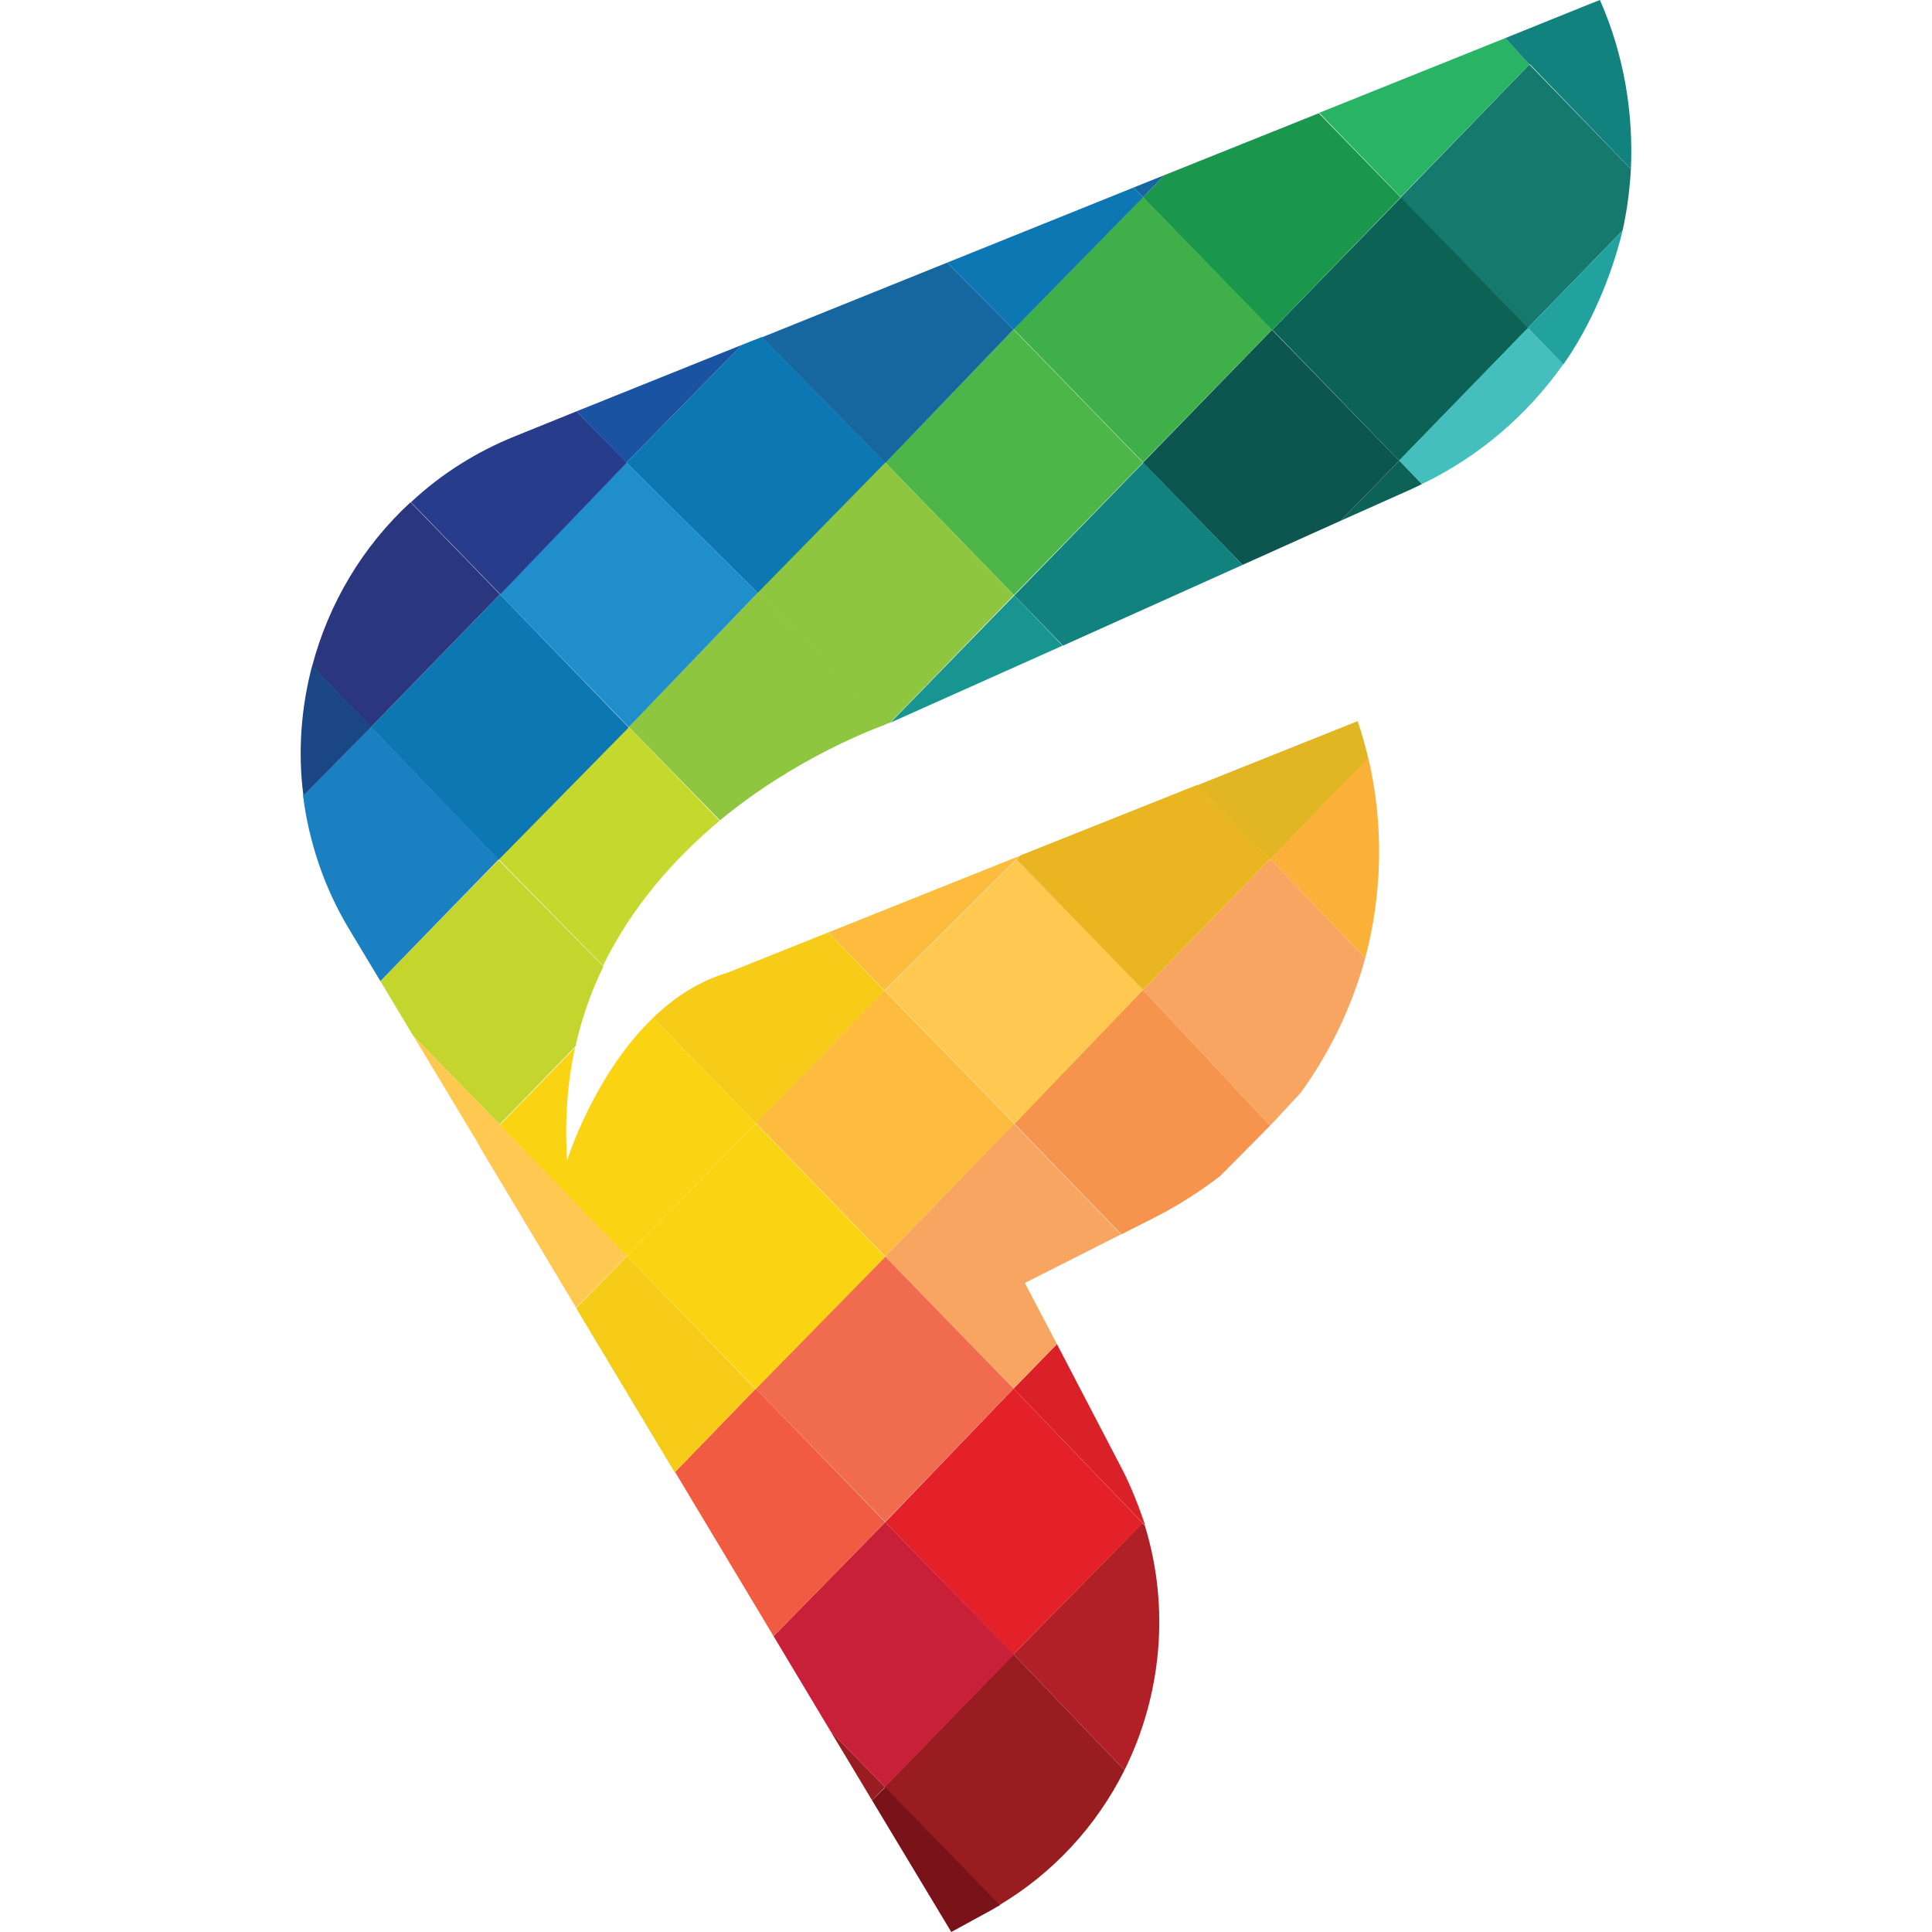 <svg xmlns="http://www.w3.org/2000/svg" xml:space="preserve" id="fider_svg__Layer_1" x="0" y="0" version="1.1" viewBox="0 0 512 512"><style>.fider_svg__st0{fill:#fdbc3d}.fider_svg__st1{fill:#8ec63f}.fider_svg__st5{fill:#ffc951}.fider_svg__st6{fill:#f6cc18}.fider_svg__st8{fill:#0d77b3}.fider_svg__st11{fill:#f8a561}.fider_svg__st12{fill:#fad412}.fider_svg__st19{fill:#981c20}.fider_svg__st26{fill:#12827f}.fider_svg__st27{fill:#0c6355}.fider_svg__st29{fill:#16669f}</style><path d="m270.3 226.8-2.3.9-48.5 19.4 14.9 15.4z" class="fider_svg__st0"/><path d="m200.8 157.1-34.2 35.5 24.2 24.8c20.4-16.9 42-24.7 43.9-25.4z" class="fider_svg__st1"/><path d="M200.8 157.1 166 122.6l-33.5 34.9 34.1 35.2z" style="fill:#208ecb"/><path d="m152.8 109-16.3 6.6c-10.2 4.1-19.6 10-27.6 17.5l23.7 24.4 33.5-34.9z" style="fill:#273c8b"/><path d="m297.2 327.1 8.7-4.4c6.1-3.1 11.9-6.8 17.4-11l13.3-13.4-33.7-36-34.1 35.5z" style="fill:#f6944e"/><path d="m269.4 227.8-34.9 34.7 34.4 35.3 34.1-35.5z" class="fider_svg__st5"/><path d="M219.5 247.1 193 257.7c-7.8 2.3-14.4 6.7-19.9 12l27.2 28 34.1-35.1z" class="fider_svg__st6"/><path d="m190.7 217.5-24.1-24.9-34.5 35.1 27.7 28.2c7.9-16.1 19.3-28.7 30.9-38.4" style="fill:#c5d82d"/><path d="m132.5 157.5-34.2 35.2 33.8 35.2 34.5-35.1z" class="fider_svg__st8"/><path d="m132.5 157.5-23.7-24.4c-12.7 11.7-21.7 26.8-26.1 43.5l15.6 16.1z" style="fill:#2a377e"/><path d="M280.1 356.2 268.6 368l34.9 36.3c-1.5-4.6-3.8-10.5-6.1-14.9z" style="fill:#da2128"/><path d="m271.6 340 25.5-12.9-28.4-29.3-34.1 35.2 34 35 11.5-11.8z" class="fider_svg__st11"/><path d="m234.4 262.5-34.1 35.1 34.3 35.4 34.2-35.2z" class="fider_svg__st0"/><path d="M173.1 269.7c-15.8 15.2-22.8 37.8-22.8 37.8-.7-10.8.1-20.8 2.1-29.9l-20 20.6 33.7 34.7 34.2-35.2z" class="fider_svg__st12"/><path d="m159.9 256.1-27.8-28.2-31.3 32.1 8.7 14.5 22.9 23.5 20.1-20.7c1.6-7.2 4.1-14.4 7.4-21.2" style="fill:#c4d52d"/><path d="m98.3 192.6-18 18.2c1.5 12 5.5 24.3 12.2 35.4l8.3 13.8 31.3-32.2z" style="fill:#1b80c1"/><path d="M82.7 176.5c-2.9 11-3.8 22.8-2.3 34.3l18-18.2c-.1 0-15.7-16.1-15.7-16.1" style="fill:#1a4685"/><path d="m268.6 438.4 29.4 30.7c9.8-19.7 12.1-43 5.4-64.8l-.7-.7c.1 0-34.1 34.8-34.1 34.8" style="fill:#b12026"/><path d="m268.6 368-34 35.4 34 35 34.2-34.8z" style="fill:#e42028"/><path d="m234.6 333-34.3 35 34.3 35.3 34-35.3z" style="fill:#f16b4e"/><path d="m200.3 297.7-34.2 35.2 34.2 35.2 34.3-35z" class="fider_svg__st12"/><path d="m132.4 298.1-5.4 5.6 25.7 42.9 13.4-13.8z" class="fider_svg__st5"/><path d="m109.6 274.6 17.5 29.1 5.4-5.6z" class="fider_svg__st5"/><path d="m298 469.1-29.4-30.7-34.2 35.2 30.4 31.3c14.3-8.5 25.8-21 33.2-35.8" class="fider_svg__st19"/><path d="M234.6 403.4 205 433.6l15.1 25.2 14.4 14.8 34.2-35.2z" style="fill:#c92039"/><path d="m200.3 368-21.4 22.1 26.1 43.5 29.6-30.2z" style="fill:#f05b41"/><path d="m166.1 332.9-13.4 13.8 26.1 43.5 21.4-22.1z" class="fider_svg__st6"/><path d="m231.1 477.1 21 34.9 9.7-5.3c1-.5 2.2-1.3 3.2-1.8l-30.4-31.3z" style="fill:#7a1319"/><path d="m220.1 458.8 11 18.3 3.4-3.5z" class="fider_svg__st19"/><path d="M404.9 86.9 430 61.1c1.2-5.4 1.9-10.8 2.2-16.3l-26.9-27.7-34.1 35.2z" style="fill:#15796e"/><path d="m371.2 52.2 34.1-35.1-6.4-7-49.3 19.8z" style="fill:#29b364"/><path d="M414.3 96.6c7.2-10.2 12.8-23.4 15.7-35.5l-25.1 25.8z" style="fill:#21a29f"/><path d="M432.2 44.8c.7-14.8-1.8-30.3-8.2-44.8l-3.3 1.3L405.4 17zM420.7 1.3l-21.8 8.8 6.4 7z" class="fider_svg__st26"/><path d="M370.8 122.1 405 86.9l-33.7-34.6-34.1 35.1z" class="fider_svg__st27"/><path d="m302.9 52.3 34.2 35.2 34.1-35.2L349.5 30l-40.9 16.4z" style="fill:#1b974d"/><path d="m308.6 46.4-8.2 3.3 2.5 2.6z" class="fider_svg__st29"/><path d="M376.8 128.3c15-7.2 27.9-18.2 37.5-31.8l-9.4-9.6-34.2 35.2z" style="fill:#44bfbd"/><path d="m329.3 149.7 26-11.7 15.5-15.9-33.7-34.7-34.2 35.2z" style="fill:#0d5650"/><path d="m337.1 87.4-34.2-35.2-34.3 35 34.3 35.3z" style="fill:#3faf49"/><path d="m302.9 52.3-2.5-2.6L251 69.6l17.6 17.7z" class="fider_svg__st8"/><path d="M374.1 129.6c.8-.4 1.9-.9 2.7-1.3l-6-6.2-15.5 15.9z" class="fider_svg__st27"/><path d="M329.3 149.7 303 122.6l-34.2 35.2 12.9 13.3z" class="fider_svg__st26"/><path d="m302.9 122.6-34.3-35.3-34 35.3 34.1 35.1z" style="fill:#4eb648"/><path d="M268.6 87.3 251 69.6l-49.1 19.8 32.7 33.3z" class="fider_svg__st29"/><path d="M361.8 253.9c4.5-16.8 5-35.4.8-53.1l-26 26.8z" style="fill:#fbb139"/><path d="m317.3 208.1 19.3 19.6 26-26.8c-.8-3.3-1.7-6.6-2.8-9.8z" style="fill:#e2b523"/><path d="M268.8 157.8 236 191.5l45.6-20.4z" style="fill:#189590"/><path d="m235.9 191.5 32.8-33.8-34.2-35.2-33.9 34.5 33.9 35z" class="fider_svg__st1"/><path d="m234.6 122.6-32.7-33.3-5.3 2.1-30.6 31.2 34.8 34.5z" class="fider_svg__st8"/><path d="M196.6 91.4 152.8 109l13.2 13.6z" style="fill:#1953a2"/><path d="m336.6 298.3 8.1-8.7c7.8-10.8 13.6-22.9 17.1-35.7l-25.2-26.3-33.7 34.7z" class="fider_svg__st11"/><path d="m269.4 227.8 33.5 34.5 33.7-34.7-19.3-19.6-46.9 18.7z" style="fill:#e9b520"/></svg>
